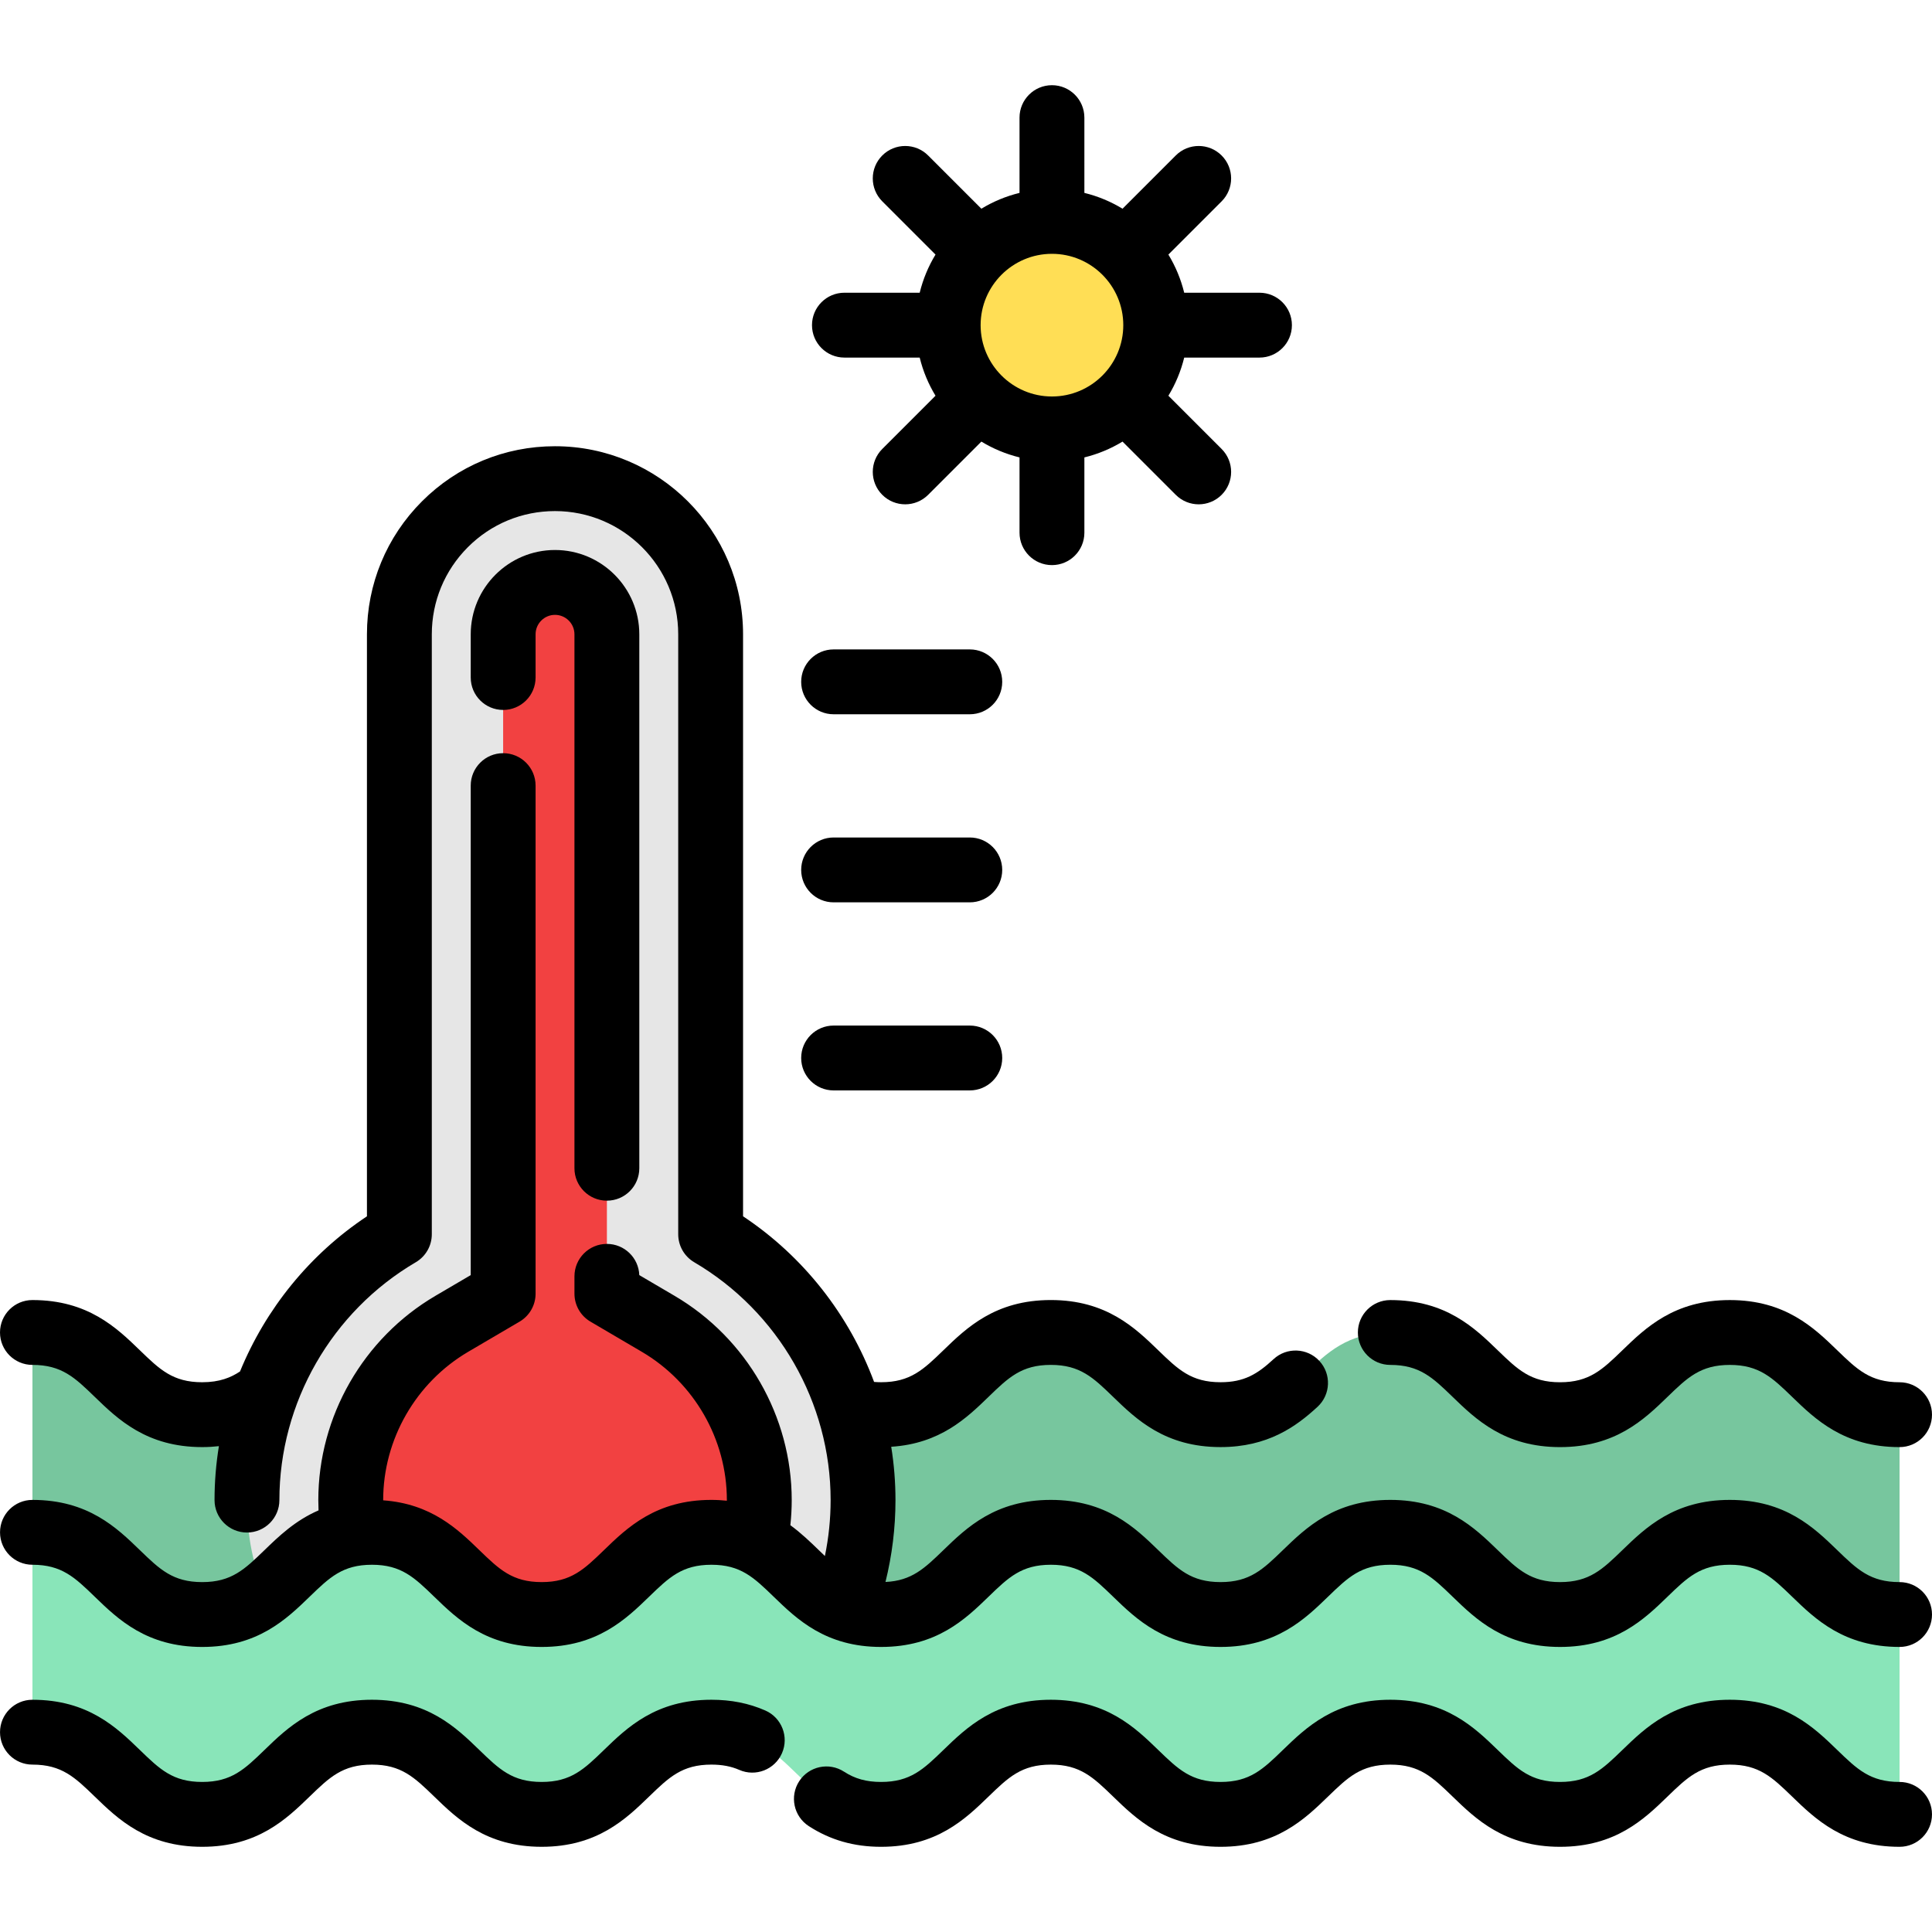 <?xml version="1.0" encoding="iso-8859-1"?>
<!-- Uploaded to: SVG Repo, www.svgrepo.com, Generator: SVG Repo Mixer Tools -->
<svg height="800px" width="800px" version="1.1" id="Layer_1" xmlns="http://www.w3.org/2000/svg" xmlns:xlink="http://www.w3.org/1999/xlink" 
	 viewBox="0 0 512.005 512.005" xml:space="preserve">
<path style="fill:#77C69E;" d="M503.407,427.87c-22.494,0-22.494-21.783-44.989-21.783c-22.495,0-22.494,21.783-44.989,21.783
	c-22.492,0-22.492-21.783-44.983-21.783c-22.492,0-22.492,21.783-44.984,21.783c-22.491,0-22.491-21.783-44.983-21.783
	c-22.491,0-22.491,21.783-44.981,21.783c-22.488,0-22.488-21.783-44.976-21.783c-22.491,0-22.491,21.783-44.981,21.783
	s-22.491-21.783-44.983-21.783c-22.491,0-22.491,21.783-44.981,21.783c-22.49,0-22.49-21.783-44.979-21.783v-52.962
	c22.49,0,22.49,21.783,44.979,21.783c22.491,0,22.491-21.783,44.981-21.783s22.491,21.783,44.983,21.783
	c22.491,0,22.491-21.783,44.981-21.783c22.488,0,22.488,21.783,44.976,21.783c22.491,0,22.491-21.783,44.981-21.783
	s22.491,21.783,44.983,21.783c22.492,0,22.492-21.783,44.984-21.783s22.492,21.783,44.983,21.783
	c22.494,0,22.494-21.783,44.989-21.783c22.495,0,22.494,21.783,44.989,21.783"/>
<path style="fill:#E6E6E6;" d="M188.334,327.099V168.096c0-22.781-18.468-41.248-41.248-41.248l0,0
	c-22.781,0-41.248,18.468-41.248,41.248v159.002c-24.158,14.178-40.389,40.406-40.389,70.442c0,45.087,36.55,54.137,81.637,54.137
	s81.638-9.05,81.638-54.137C228.723,367.505,212.492,341.276,188.334,327.099z"/>
<path style="fill:#F24141;" d="M147.086,451.677c-29.852,0-54.137-24.285-54.137-54.137c0-19.116,10.273-37.02,26.808-46.724
	l13.582-7.971v-174.75c0-7.581,6.167-13.748,13.748-13.748c7.581,0,13.748,6.167,13.748,13.748v174.751l13.582,7.97
	c16.537,9.704,26.808,27.608,26.808,46.724C201.223,427.392,176.937,451.677,147.086,451.677z"/>
<path style="fill:#89E5B9;" d="M503.407,480.832c-22.494,0-22.494-21.783-44.989-21.783c-22.495,0-22.494,21.783-44.989,21.783
	c-22.492,0-22.492-21.783-44.983-21.783c-22.492,0-22.492,21.783-44.984,21.783c-22.491,0-22.491-21.783-44.983-21.783
	c-22.491,0-22.491,21.783-44.981,21.783c-22.488,0-22.488-21.783-44.976-21.783c-22.491,0-22.491,21.783-44.981,21.783
	s-22.491-21.783-44.983-21.783c-22.491,0-22.491,21.783-44.981,21.783c-22.49,0-22.49-21.783-44.979-21.783v-52.961
	c22.49,0,22.49,21.783,44.979,21.783c22.491,0,22.491-21.783,44.981-21.783s22.491,21.783,44.983,21.783
	c22.491,0,22.491-21.783,44.981-21.783c22.488,0,22.488,21.783,44.976,21.783c22.491,0,22.491-21.783,44.981-21.783
	s22.491,21.783,44.983,21.783c22.492,0,22.492-21.783,44.984-21.783s22.492,21.783,44.983,21.783
	c22.494,0,22.494-21.783,44.989-21.783c22.495,0,22.494,21.783,44.989,21.783"/>
<circle style="fill:#FFDE55;" cx="278.777" cy="86.169" r="27.499"/>
<path d="M368.449,361.72c7.767,0,11.245,3.37,16.513,8.471c6.125,5.931,13.744,13.311,28.47,13.311
	c14.728,0,22.349-7.38,28.474-13.311c5.267-5.101,8.747-8.471,16.515-8.471c7.769,0,11.249,3.37,16.517,8.471
	c6.125,5.93,13.746,13.311,28.472,13.311c4.747,0,8.594-3.848,8.594-8.594c0-4.746-3.847-8.594-8.594-8.594
	c-7.768,0-11.248-3.37-16.515-8.471c-6.126-5.931-13.747-13.311-28.474-13.311c-14.726,0-22.347,7.38-28.472,13.311
	c-5.269,5.101-8.749,8.471-16.517,8.471c-7.765,0-11.244-3.37-16.512-8.47c-6.125-5.931-13.746-13.312-28.471-13.312
	c-4.747,0-8.594,3.848-8.594,8.594S363.702,361.72,368.449,361.72z"/>
<path d="M160.83,318.193c4.747,0,8.594-3.848,8.594-8.594V168.101c0-12.32-10.024-22.344-22.344-22.344
	c-12.313,0-22.331,10.024-22.331,22.344v11.449c0,4.746,3.847,8.594,8.594,8.594s8.594-3.848,8.594-8.594v-11.449
	c0-2.843,2.308-5.156,5.144-5.156c2.843,0,5.156,2.313,5.156,5.156v141.498C152.236,314.345,156.084,318.193,160.83,318.193z"/>
<path d="M202.814,453.302c-4.369-1.916-9.043-2.846-14.288-2.846c-14.725,0-22.346,7.38-28.47,13.311
	c-5.267,5.101-8.746,8.471-16.512,8.471c-7.767,0-11.245-3.37-16.513-8.471c-6.125-5.931-13.744-13.311-28.47-13.311
	s-22.346,7.38-28.47,13.311c-5.267,5.101-8.746,8.471-16.512,8.471c-7.764,0-11.244-3.37-16.511-8.47
	c-6.123-5.931-13.743-13.312-28.469-13.312c-4.747,0-8.594,3.848-8.594,8.594s3.847,8.594,8.594,8.594
	c7.764,0,11.244,3.37,16.511,8.47c6.123,5.931,13.743,13.312,28.469,13.312s22.346-7.38,28.47-13.311
	c5.267-5.101,8.746-8.471,16.512-8.471s11.244,3.37,16.512,8.47c6.125,5.931,13.744,13.312,28.471,13.312
	c14.725,0,22.346-7.38,28.47-13.311c5.267-5.101,8.746-8.471,16.512-8.471c2.821,0,5.237,0.457,7.385,1.4
	c4.348,1.907,9.417-0.072,11.322-4.42C209.139,460.277,207.16,455.208,202.814,453.302z"/>
<path d="M503.41,472.239c-7.768,0-11.248-3.37-16.515-8.471c-6.126-5.931-13.747-13.311-28.474-13.311
	c-14.726,0-22.347,7.38-28.472,13.311c-5.269,5.101-8.749,8.471-16.517,8.471c-7.765,0-11.244-3.37-16.512-8.47
	c-6.125-5.931-13.744-13.312-28.471-13.312c-14.725,0-22.346,7.38-28.471,13.311c-5.267,5.101-8.746,8.471-16.513,8.471
	s-11.245-3.37-16.513-8.471c-6.125-5.931-13.744-13.311-28.47-13.311c-14.725,0-22.346,7.38-28.47,13.312
	c-5.267,5.1-8.746,8.47-16.512,8.47c-3.89,0-6.919-0.84-9.818-2.721c-3.981-2.585-9.303-1.453-11.888,2.529
	c-2.584,3.981-1.452,9.303,2.529,11.887c5.695,3.697,11.967,5.493,19.177,5.493c14.725,0,22.346-7.38,28.47-13.312
	c5.267-5.1,8.746-8.47,16.512-8.47s11.244,3.37,16.512,8.47c6.125,5.931,13.746,13.312,28.471,13.312
	c14.725,0,22.346-7.38,28.471-13.311c5.267-5.101,8.746-8.471,16.513-8.471s11.245,3.37,16.513,8.471
	c6.125,5.931,13.744,13.311,28.47,13.311c14.728,0,22.349-7.38,28.474-13.311c5.267-5.101,8.747-8.471,16.515-8.471
	c7.769,0,11.249,3.37,16.517,8.471c6.125,5.93,13.746,13.311,28.472,13.311c4.747,0,8.594-3.848,8.594-8.594
	S508.157,472.239,503.41,472.239z"/>
<path d="M503.41,419.276c-7.768,0-11.248-3.37-16.515-8.471c-6.126-5.931-13.747-13.312-28.474-13.312
	c-14.726,0-22.347,7.38-28.473,13.311c-5.267,5.101-8.747,8.471-16.516,8.471c-7.765,0-11.244-3.37-16.512-8.471
	c-6.125-5.931-13.744-13.312-28.471-13.312c-14.725,0-22.346,7.382-28.471,13.312c-5.267,5.101-8.746,8.471-16.513,8.471
	s-11.245-3.37-16.513-8.471c-6.125-5.931-13.744-13.312-28.47-13.312c-14.725,0-22.346,7.382-28.47,13.312
	c-4.995,4.837-8.388,8.113-15.347,8.438c1.746-7.065,2.649-14.325,2.649-21.699c0-4.769-0.385-9.492-1.129-14.131
	c12.992-0.834,20.049-7.669,25.79-13.23c5.265-5.099,8.742-8.468,16.501-8.468c7.767,0,11.246,3.37,16.514,8.471
	c6.125,5.931,13.746,13.311,28.472,13.311c12.479,0,20.002-5.4,25.714-10.684c3.484-3.222,3.698-8.659,0.476-12.145
	c-3.223-3.484-8.66-3.698-12.145-0.474c-4.289,3.966-7.797,6.114-14.046,6.114c-7.767,0-11.246-3.37-16.514-8.471
	c-6.125-5.931-13.746-13.311-28.472-13.311c-14.72,0-22.338,7.38-28.461,13.31c-5.267,5.101-8.746,8.472-16.514,8.472
	c-0.644,0-1.256-0.031-1.855-0.078c-6.594-17.718-18.662-33.224-34.725-43.895V168.101c0-27.484-22.36-49.844-49.844-49.844
	c-13.312,0-25.826,5.183-35.242,14.598c-9.409,9.422-14.59,21.94-14.59,35.246v154.238c-15.217,10.109-26.848,24.558-33.637,41.115
	c-2.387,1.59-5.389,2.858-10.027,2.858c-7.767,0-11.246-3.37-16.514-8.471c-6.125-5.931-13.746-13.311-28.472-13.311
	c-4.747,0-8.594,3.848-8.594,8.594s3.847,8.594,8.594,8.594c7.767,0,11.246,3.37,16.514,8.471
	c6.125,5.931,13.746,13.311,28.472,13.311c1.562,0,3.032-0.093,4.431-0.25c-0.761,4.692-1.157,9.469-1.157,14.296
	c0,4.746,3.847,8.594,8.594,8.594s8.594-3.848,8.594-8.594c0-25.804,13.85-49.958,36.145-63.034
	c2.631-1.542,4.247-4.363,4.247-7.412V168.101c0-8.72,3.397-16.924,9.561-23.097c6.165-6.165,14.362-9.56,23.084-9.56
	c18.007,0,32.657,14.65,32.657,32.657v158.998c0,3.049,1.616,5.87,4.245,7.412c22.296,13.078,36.146,37.231,36.146,63.034
	c0,5.019-0.52,9.97-1.518,14.816c-0.525-0.5-1.06-1.015-1.617-1.556c-2.223-2.153-4.65-4.495-7.535-6.608
	c0.235-2.213,0.359-4.436,0.359-6.653c0-22.157-11.901-42.903-31.055-54.139l-9.342-5.487c-0.172-4.595-3.951-8.268-8.588-8.268
	c-4.747,0-8.594,3.848-8.594,8.594v4.597c0,3.048,1.613,5.867,4.242,7.41l13.583,7.977c13.92,8.165,22.566,23.23,22.566,39.315
	c0,0.057-0.005,0.113-0.005,0.171c-1.307-0.133-2.658-0.222-4.096-0.222c-14.725,0-22.346,7.382-28.47,13.312
	c-5.267,5.101-8.746,8.471-16.512,8.471c-7.767,0-11.245-3.37-16.513-8.471c-5.695-5.516-12.693-12.277-25.486-13.198
	c0-0.021-0.001-0.041-0.001-0.062c0-16.084,8.643-31.15,22.557-39.316l13.59-7.975c2.63-1.542,4.244-4.363,4.244-7.411V208.196
	c0-4.746-3.847-8.594-8.594-8.594c-4.747,0-8.594,3.848-8.594,8.594v129.725l-9.347,5.485
	c-19.148,11.241-31.044,31.985-31.044,54.139c0,0.91,0.022,1.818,0.061,2.726c-6.212,2.69-10.556,6.884-14.324,10.535
	c-5.267,5.101-8.746,8.471-16.512,8.471c-7.764,0-11.244-3.37-16.511-8.471c-6.123-5.931-13.743-13.312-28.469-13.312
	c-4.747,0-8.594,3.848-8.594,8.594s3.847,8.594,8.594,8.594c7.764,0,11.244,3.37,16.511,8.471
	c6.123,5.931,13.743,13.312,28.469,13.312s22.346-7.382,28.47-13.312c5.267-5.101,8.746-8.471,16.512-8.471
	s11.244,3.37,16.512,8.471c6.125,5.931,13.744,13.312,28.471,13.312c14.725,0,22.346-7.382,28.47-13.312
	c5.267-5.101,8.746-8.471,16.512-8.471c7.763,0,11.243,3.37,16.508,8.47c6.122,5.931,13.743,13.312,28.467,13.312
	c14.725,0,22.346-7.382,28.47-13.312c5.267-5.101,8.746-8.471,16.512-8.471s11.244,3.37,16.512,8.471
	c6.125,5.931,13.744,13.312,28.471,13.312c14.725,0,22.346-7.382,28.471-13.312c5.267-5.101,8.746-8.471,16.513-8.471
	s11.245,3.37,16.513,8.471c6.125,5.931,13.744,13.312,28.47,13.312c14.728,0,22.349-7.38,28.474-13.312
	c5.267-5.101,8.747-8.471,16.515-8.471c7.769,0,11.249,3.37,16.516,8.471c6.126,5.931,13.747,13.311,28.473,13.311
	c4.747,0,8.594-3.848,8.594-8.594S508.157,419.276,503.41,419.276z"/>
<path d="M220.916,189.291h36.092c4.747,0,8.594-3.848,8.594-8.594c0-4.746-3.847-8.594-8.594-8.594h-36.092
	c-4.747,0-8.594,3.848-8.594,8.594C212.322,185.443,216.169,189.291,220.916,189.291z"/>
<path d="M220.916,288.975h36.092c4.747,0,8.594-3.848,8.594-8.594s-3.847-8.594-8.594-8.594h-36.092
	c-4.747,0-8.594,3.848-8.594,8.594S216.169,288.975,220.916,288.975z"/>
<path d="M220.916,239.133h36.092c4.747,0,8.594-3.848,8.594-8.594c0-4.746-3.847-8.594-8.594-8.594h-36.092
	c-4.747,0-8.594,3.848-8.594,8.594C212.322,235.285,216.169,239.133,220.916,239.133z"/>
<path d="M223.783,94.763h19.947c0.886,3.612,2.309,7.015,4.192,10.11l-14.109,14.109c-3.356,3.356-3.356,8.797,0,12.153
	c1.679,1.679,3.879,2.517,6.078,2.517s4.399-0.839,6.078-2.517l14.109-14.108c3.096,1.884,6.498,3.307,10.11,4.193v19.947
	c0,4.746,3.847,8.594,8.594,8.594s8.594-3.848,8.594-8.594v-19.946c3.612-0.886,7.015-2.309,10.11-4.193l14.108,14.108
	c1.679,1.679,3.879,2.517,6.078,2.517s4.399-0.839,6.078-2.517c3.356-3.356,3.356-8.797,0-12.153l-14.109-14.109
	c1.884-3.096,3.307-6.498,4.193-10.11h19.947c4.747,0,8.594-3.848,8.594-8.594s-3.847-8.594-8.594-8.594H313.83
	c-0.886-3.612-2.309-7.015-4.193-10.11l14.109-14.109c3.356-3.356,3.356-8.797,0-12.153c-3.357-3.356-8.798-3.356-12.154,0
	l-14.109,14.107c-3.096-1.884-6.498-3.307-10.11-4.193V31.172c0-4.746-3.847-8.594-8.594-8.594s-8.594,3.848-8.594,8.594v19.947
	c-3.612,0.886-7.015,2.309-10.11,4.193l-14.109-14.108c-3.357-3.356-8.798-3.356-12.154,0c-3.356,3.356-3.356,8.797,0,12.153
	l14.109,14.109c-1.884,3.096-3.306,6.498-4.192,10.11h-19.947c-4.747,0-8.594,3.848-8.594,8.594
	C215.19,90.916,219.036,94.763,223.783,94.763z M278.78,67.265c10.425,0,18.905,8.48,18.905,18.905s-8.48,18.905-18.905,18.905
	c-10.424,0-18.904-8.48-18.904-18.905S268.356,67.265,278.78,67.265z"/>
</svg>